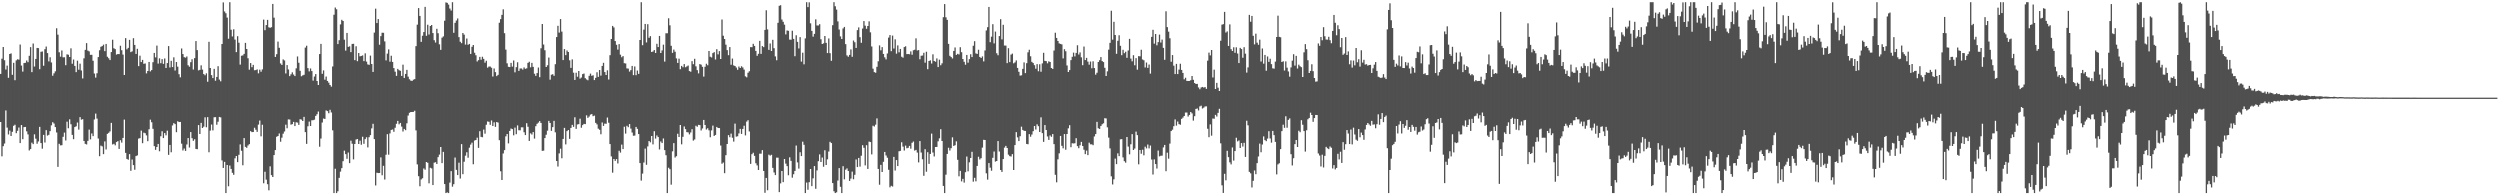 <svg xmlns="http://www.w3.org/2000/svg" width="1920" height="150"><path fill="#4f4f4f" d="M0 56.788h1v36.927H0zM1 45.046h1v75.022H1zM2 36.093h1v76.165H2zM3 46.305h1v63.94H3zM4 53.41h1v31.42H4zM5 50.362h1v47.652H5zM6 59.752h1v43.517H6zM7 41.463h1v58.853H7zM8 41.026h1v63.431H8zM9 57.432h1v43.777H9zM10 48.252h1v48.372H10zM11 61.603h1v34.174H11zM12 46.396h1v55.921H12zM13 45.514h1v54.953H13zM14 45.813h1v52.108H14zM15 34.207h1v75.674H15zM16 50.352h1v45.72H16zM17 54.974h1v51.906H17zM18 48.45h1v49.205H18zM19 48.245h1v49.223H19zM20 46.463h1v54.405H20zM21 47.759h1v55.476H21zM22 42.85h1v72.7H22zM23 36.189h1v78.293H23zM24 55.393h1v54.179H24zM25 33.459h1v77.228H25zM26 51.108h1v52.061H26zM27 45.25h1v61.269H27zM28 36.814h1v73.586H28zM29 36.948h1v71.674H29zM30 53.169h1v44.255H30zM31 39.764h1v70.111H31zM32 39.516h1v74.649H32zM33 50.492h1v53.089H33zM34 37.806h1v71.662H34zM35 35.72h1v64.214H35zM36 40.766h1v63.391H36zM37 47.148h1v56.393H37zM38 43.992h1v56.696H38zM39 47.951h1v48.327H39zM40 58.152h1v35.685H40zM41 56.294h1v38.578H41zM42 54.778h1v42.81H42zM43 21.727h1v79.983H43zM44 26.617h1v101.517H44zM45 40.163h1v70.276H45zM46 43.501h1v68.15H46zM47 38.755h1v72.769H47zM48 44.007h1v61.042H48zM49 43.965h1v57.89H49zM50 50.073h1v57.796H50zM51 41.705h1v51.753H51zM52 42.034h1v56.472H52zM53 43.766h1v47.867H53zM54 37.14h1v58.292H54zM55 48.955h1v54.639H55zM56 45.742h1v61.175H56zM57 50.628h1v46.976H57zM58 55.377h1v41.587H58zM59 46.617h1v47.506H59zM60 53.547h1v45.977H60zM61 48.921h1v41.034H61zM62 54.133h1v37.757H62zM63 60.258h1v31.272H63zM64 44.778h1v63.444H64zM65 38.321h1v72.152H65zM66 33.14h1v77.831H66zM67 38.853h1v69.331H67zM68 39.466h1v60.086H68zM69 42.129h1v64.951H69zM70 42.1h1v60.386H70zM71 46.663h1v57.891H71zM72 56.475h1v35.273H72zM73 59.613h1v27.609H73zM74 56.278h1v34.808H74zM75 43.817h1v62.597H75zM76 38.629h1v81.319H76zM77 35.935h1v75.902H77zM78 35.399h1v77.03H78zM79 34.286h1v84.1H79zM80 39.278h1v69.337H80zM81 33.728h1v81.072H81zM82 43.573h1v59.235H82zM83 44.772h1v57.221H83zM84 46.13h1v54.793H84zM85 40.011h1v54.373H85zM86 30.499h1v80.45H86zM87 37.048h1v73.384H87zM88 37.726h1v73.912H88zM89 41.913h1v67.178H89zM90 41.463h1v66.945H90zM91 41.599h1v72.776H91zM92 35.135h1v72.515H92zM93 38.56h1v70.939H93zM94 41.937h1v63.979H94zM95 57.599h1v34.265H95zM96 29.278h1v88.114H96zM97 37.89h1v84.171H97zM98 36.769h1v85.907H98zM99 30.595h1v87.797H99zM100 40.045h1v91.135H100zM101 39.447h1v83.077H101zM102 29.318h1v97.497H102zM103 34.499h1v95.877H103zM104 41.404h1v78.463H104zM105 37.477h1v81.867H105zM106 50.775h1v55.67H106zM107 42.774h1v63.322H107zM108 47.661h1v52.641H108zM109 45.969h1v63.993H109zM110 49.01h1v52.895H110zM111 48.753h1v53.572H111zM112 56.377h1v47.633H112zM113 54.519h1v53.923H113zM114 47.541h1v51.732H114zM115 54.811h1v37.096H115zM116 53.821h1v40.066H116zM117 47.759h1v51.146H117zM118 40.632h1v71.606H118zM119 44.058h1v71.062H119zM120 35.03h1v77.853H120zM121 48.871h1v61.668H121zM122 44.819h1v71.331H122zM123 48.551h1v56.08H123zM124 45.395h1v55.415H124zM125 49.035h1v57.009H125zM126 44.893h1v57.308H126zM127 52.243h1v51.713H127zM128 48.452h1v51.876H128zM129 35.383h1v83.551H129zM130 51.803h1v59.523H130zM131 46.706h1v70.24H131zM132 51.523h1v44.813H132zM133 44.048h1v50.509H133zM134 54.17h1v41.167H134zM135 47.617h1v53.903H135zM136 51.188h1v41.924H136zM137 57.005h1v36.728H137zM138 59.377h1v34.249H138zM139 37.235h1v73.103H139zM140 41.532h1v74.016H140zM141 43.927h1v70.155H141zM142 44.312h1v71.588H142zM143 43.373h1v67.599H143zM144 50.12h1v55.915H144zM145 51.264h1v62.021H145zM146 47.769h1v53.647H146zM147 45.5h1v60.641H147zM148 53.377h1v54.739H148zM149 44.632h1v62.328H149zM150 31.519h1v82.882H150zM151 38.525h1v76.068H151zM152 54.078h1v41.977H152zM153 53.633h1v49.287H153zM154 50.17h1v44.214H154zM155 53.477h1v44.807H155zM156 56.869h1v40.4H156zM157 57.782h1v32.332H157zM158 56.323h1v41.393H158zM159 62.783h1v27.152H159zM160 32.081h1v84.884H160zM161 52.204h1v48.076H161zM162 57.714h1v37.933H162zM163 59.96h1v40.18H163zM164 52.91h1v37.134H164zM165 61.997h1v27.972H165zM166 59.08h1v36.692H166zM167 50.844h1v42.639H167zM168 61.153h1v28.677H168zM169 62.459h1v27.724H169zM170 33.789h1v89.376H170zM171 1.817h1v127.18H171zM172 8.802h1v115.49H172zM173 10.21h1v138.083H173zM174 13.509h1v113.192H174zM175 29.725h1v113.348H175zM176 1.707h1v125.428H176zM177 22.855h1v106.909H177zM178 28.003h1v104.725H178zM179 22.468h1v111.8H179zM180 30.415h1v91.184H180zM181 40.03h1v79.779H181zM182 27.805h1v96.731H182zM183 32.803h1v86.1H183zM184 49.626h1v61.267H184zM185 42.82h1v72.932H185zM186 42.551h1v84.38H186zM187 41.375h1v64.636H187zM188 32.924h1v79.869H188zM189 37.639h1v75.869H189zM190 44.73h1v67.011H190zM191 53.518h1v57.157H191zM192 48.425h1v52.309H192zM193 51.632h1v49.867H193zM194 49.825h1v51.53H194zM195 53.966h1v44.152H195zM196 53.81h1v45.849H196zM197 53.309h1v47.953H197zM198 56.317h1v39.372H198zM199 53.528h1v39.039H199zM200 55.113h1v49.593H200zM201 53.288h1v42.495H201zM202 15.03h1v125.694H202zM203 23.169h1v108.699H203zM204 19.258h1v118.702H204zM205 15.281h1v126.165H205zM206 21.003h1v125.192H206zM207 21.364h1v106.363H207zM208 20.913h1v113.591H208zM209 3h1v132.951H209zM210 13.594h1v105.481H210zM211 43.745h1v71.482H211zM212 41.639h1v63.447H212zM213 31.966h1v72.485H213zM214 36.721h1v65.792H214zM215 48.72h1v60.142H215zM216 49.867h1v55.88H216zM217 45.611h1v57.043H217zM218 46.434h1v54.543H218zM219 56.434h1v39.309H219zM220 49.968h1v48.522H220zM221 53.356h1v38.327H221zM222 58.475h1v33.35H222zM223 57.088h1v38.68H223zM224 55.544h1v39.768H224zM225 57.258h1v36.335H225zM226 58.43h1v38.366H226zM227 52.504h1v41.403H227zM228 43.38h1v50.787H228zM229 48.164h1v47.712H229zM230 54.374h1v37.194H230zM231 58.553h1v33.322H231zM232 57.906h1v35.006H232zM233 57.464h1v32.293H233zM234 36.58h1v64.893H234zM235 35.122h1v75.382H235zM236 52.304h1v44.649H236zM237 54.844h1v38.533H237zM238 52.587h1v44.181H238zM239 54.579h1v37.83H239zM240 61.911h1v30.381H240zM241 58.799h1v33.117H241zM242 56.876h1v32.145H242zM243 62.19h1v25.581H243zM244 65.263h1v20.374H244zM245 41.5h1v71.211H245zM246 33.678h1v72.717H246zM247 56.66h1v37.445H247zM248 54.07h1v36.96H248zM249 61.18h1v30.138H249zM250 58.778h1v26.032H250zM251 62.181h1v23.177H251zM252 63.496h1v23.502H252zM253 65.282h1v19.02H253zM254 66.568h1v19.797H254zM255 51.035h1v49.079H255zM256 11.311h1v136.982H256zM257 5.797h1v123.796H257zM258 7.133h1v141.16H258zM259 33.859h1v113.019H259zM260 30.881h1v105.739H260zM261 18.73h1v113.068H261zM262 15.188h1v113.92H262zM263 16.112h1v107.708H263zM264 30.484h1v85.204H264zM265 38.856h1v79.516H265zM266 25.3h1v96.652H266zM267 35.985h1v81.174H267zM268 35.592h1v89.704H268zM269 40.04h1v68.004H269zM270 33.765h1v76.608H270zM271 33.631h1v88.787H271zM272 46.178h1v64.397H272zM273 35.544h1v71.614H273zM274 46.989h1v59.762H274zM275 40.72h1v69.849H275zM276 43.252h1v64.78H276zM277 42.981h1v68.172H277zM278 42.568h1v62.452H278zM279 46.936h1v63.517H279zM280 40.938h1v65.911H280zM281 47.298h1v58.098H281zM282 49.48h1v63.739H282zM283 49.829h1v55.552H283zM284 42.68h1v61.102H284zM285 49.148h1v49.442H285zM286 55.234h1v39.87H286zM287 25.022h1v81.808H287zM288 6.647h1v135.778H288zM289 17.693h1v114.976H289zM290 14.655h1v118.238H290zM291 34.373h1v98.502H291zM292 27.773h1v93.084H292zM293 25.154h1v109.46H293zM294 25.214h1v102.109H294zM295 31.778h1v106.124H295zM296 46.373h1v72.483H296zM297 41.161h1v61.902H297zM298 37.949h1v80.844H298zM299 47.363h1v55.08H299zM300 42.782h1v57.025H300zM301 47.583h1v51.853H301zM302 52.298h1v48.921H302zM303 55.066h1v43.034H303zM304 58.274h1v36.801H304zM305 52.907h1v39.944H305zM306 53.891h1v41.573H306zM307 54.381h1v40.049H307zM308 58.317h1v38.897H308zM309 49.649h1v51.388H309zM310 59.876h1v39.131H310zM311 56.762h1v43.239H311zM312 53.669h1v41.034H312zM313 58.893h1v29.862H313zM314 60.856h1v25.761H314zM315 61.891h1v24.139H315zM316 62.175h1v23.825H316zM317 61.178h1v24.714H317zM318 60.781h1v24.254H318zM319 35.451h1v64.694H319zM320 18.926h1v107.315H320zM321 6.183h1v129.131H321zM322 12.229h1v130.817H322zM323 32.13h1v105.711H323zM324 27.424h1v109.48H324zM325 24.639h1v104.719H325zM326 5.261h1v125.094H326zM327 27.491h1v96.938H327zM328 19.007h1v106.026H328zM329 26.519h1v114.263H329zM330 19.961h1v108.853H330zM331 19.176h1v110.157H331zM332 25.386h1v116.731H332zM333 30.849h1v94.08H333zM334 32.639h1v91.945H334zM335 22.116h1v103.842H335zM336 25.557h1v95.146H336zM337 34.06h1v84.672H337zM338 38.303h1v74.604H338zM339 28.944h1v96.355H339zM340 27.972h1v88.684H340zM341 15.933h1v125.445H341zM342 1.848h1v146.445H342zM343 2.184h1v145.559H343zM344 3.54h1v144.753H344zM345 6.564h1v133.654H345zM346 8.087h1v123.356H346zM347 1.707h1v141.679H347zM348 25.2h1v116.283H348zM349 17.545h1v103.427H349zM350 15.756h1v114.685H350zM351 14.185h1v120.255H351zM352 28.509h1v96.417H352zM353 32.06h1v105.04H353zM354 33.18h1v77.515H354zM355 25.323h1v108.455H355zM356 26.629h1v97.568H356zM357 34.256h1v85.305H357zM358 29.575h1v87.353H358zM359 34.422h1v86.704H359zM360 33.728h1v79.695H360zM361 41.438h1v69.6H361zM362 35.922h1v73.637H362zM363 34.574h1v91.592H363zM364 40.486h1v67.457H364zM365 42.449h1v65.046H365zM366 47.189h1v58.541H366zM367 46.198h1v67.34H367zM368 43.696h1v57.076H368zM369 45.9h1v59.228H369zM370 43.564h1v61.873H370zM371 45.189h1v54.298H371zM372 48.143h1v54.496H372zM373 46.667h1v49.129H373zM374 51.948h1v41.326H374zM375 51.115h1v42.411H375zM376 51.085h1v44.746H376zM377 52h1v40.508H377zM378 58.772h1v38.008H378zM379 52.596h1v41.37H379zM380 55.386h1v42.045H380zM381 58.484h1v35.233H381zM382 57.488h1v36.691H382zM383 17.469h1v90.185H383zM384 14.703h1v116.841H384zM385 11.443h1v126.815H385zM386 7.154h1v110.718H386zM387 25.522h1v89.774H387zM388 38.116h1v66.576H388zM389 48.62h1v54.289H389zM390 51.301h1v58.809H390zM391 51.496h1v49.08H391zM392 48.301h1v50.399H392zM393 51.171h1v47.981H393zM394 46.433h1v57.488H394zM395 55.555h1v42.422H395zM396 51.597h1v51.489H396zM397 47.796h1v48.532H397zM398 54.457h1v45.572H398zM399 52.589h1v47.514H399zM400 52.59h1v45.189H400zM401 53.46h1v44.315H401zM402 51.755h1v49.817H402zM403 52.821h1v50.925H403zM404 52.469h1v42.165H404zM405 48.267h1v49.051H405zM406 47.406h1v60.845H406zM407 51.709h1v50.702H407zM408 48.3h1v54.998H408zM409 51.368h1v50.059H409zM410 56.626h1v49.82H410zM411 58.282h1v38.647H411zM412 56.124h1v38.95H412zM413 51.866h1v42.307H413zM414 59.31h1v33.663H414zM415 37.09h1v57.349H415zM416 18.419h1v97.428H416zM417 34.211h1v81.518H417zM418 38.614h1v67.414H418zM419 51.447h1v52.046H419zM420 50.123h1v50.21H420zM421 44.203h1v48.619H421zM422 61.168h1v33.275H422zM423 57.402h1v43.122H423zM424 56.982h1v40.648H424zM425 58.238h1v34.608H425zM426 49.293h1v52.344H426zM427 28.472h1v95.197H427zM428 19.801h1v108.071H428zM429 25.036h1v92.78H429zM430 14.653h1v99.514H430zM431 24.274h1v97.269H431zM432 46.118h1v60.578H432zM433 37.697h1v60.489H433zM434 42.33h1v68.584H434zM435 38.743h1v61.991H435zM436 39.927h1v59.917H436zM437 46.358h1v60.272H437zM438 52.099h1v46.178H438zM439 45.624h1v50.286H439zM440 55.823h1v41.596H440zM441 61.411h1v28.673H441zM442 55.863h1v43.129H442zM443 58.941h1v36.659H443zM444 54.528h1v40.826H444zM445 60.351h1v30.793H445zM446 59.535h1v38.56H446zM447 56.915h1v39.186H447zM448 56.453h1v38.669H448zM449 60.062h1v35.286H449zM450 61.009h1v27.561H450zM451 61.666h1v28.871H451zM452 58.236h1v31.24H452zM453 56.533h1v31.479H453zM454 58.229h1v29.364H454zM455 57.812h1v31.445H455zM456 61.48h1v27.304H456zM457 59.809h1v34.569H457zM458 55.506h1v40.023H458zM459 59.054h1v39.754H459zM460 53.76h1v45.925H460zM461 58.056h1v45.063H461zM462 50.657h1v43.401H462zM463 48.238h1v48.474H463zM464 55.361h1v39.577H464zM465 57.578h1v37.477H465zM466 53.993h1v36.253H466zM467 61.083h1v33.172H467zM468 42.375h1v68.28H468zM469 29.933h1v90.177H469zM470 19.93h1v112.703H470zM471 21.094h1v101.009H471zM472 31.523h1v92.006H472zM473 34.411h1v87.768H473zM474 38.076h1v87.455H474zM475 33.911h1v81.845H475zM476 41.992h1v75.213H476zM477 43.989h1v67.08H477zM478 43.052h1v71.423H478zM479 48.514h1v48.799H479zM480 48.743h1v53.853H480zM481 52.529h1v44.062H481zM482 52.71h1v44.954H482zM483 55.012h1v40.287H483zM484 53.878h1v44.911H484zM485 50.642h1v51.151H485zM486 57.716h1v46.544H486zM487 51.023h1v53.117H487zM488 57.744h1v39.748H488zM489 54.182h1v44.778H489zM490 56.743h1v46.237H490zM491 30.739h1v94.5H491zM492 1.707h1v137.014H492zM493 34.737h1v98.566H493zM494 22.807h1v102.037H494zM495 18.392h1v95.755H495zM496 32.6h1v93.965H496zM497 18.573h1v93.872H497zM498 29.032h1v79.243H498zM499 27.757h1v81.548H499zM500 39.933h1v64.492H500zM501 39.517h1v71.386H501zM502 38.414h1v62.33H502zM503 40.683h1v65.764H503zM504 33.635h1v70.395H504zM505 36.147h1v69.133H505zM506 27.616h1v87.169H506zM507 40.682h1v67.985H507zM508 38.729h1v71.158H508zM509 34.293h1v72.046H509zM510 47.301h1v68.024H510zM511 25.568h1v93.65H511zM512 25.528h1v122.76H512zM513 14.047h1v114.785H513zM514 19.453h1v110.48H514zM515 35.167h1v106.657H515zM516 40.593h1v75.626H516zM517 38.118h1v71.798H517zM518 39.732h1v81.229H518zM519 44.858h1v75.11H519zM520 48.313h1v54.377H520zM521 45.062h1v60.148H521zM522 53.132h1v42.876H522zM523 50.573h1v60.287H523zM524 51.649h1v53.406H524zM525 49.185h1v47.918H525zM526 51.656h1v47.531H526zM527 50.997h1v50.494H527zM528 50.34h1v51.354H528zM529 54.602h1v48.611H529zM530 55.094h1v46.657H530zM531 46.97h1v52.237H531zM532 49.292h1v58.688H532zM533 45.146h1v61.972H533zM534 50.96h1v45.622H534zM535 53.877h1v43.444H535zM536 56.369h1v39.522H536zM537 49.215h1v46.876H537zM538 49.682h1v50.51H538zM539 51.309h1v47.364H539zM540 58.805h1v33.295H540zM541 51.244h1v44.759H541zM542 48.943h1v50.521H542zM543 50.14h1v48.382H543zM544 39.163h1v60.927H544zM545 43.585h1v61.843H545zM546 44.143h1v55.993H546zM547 40.784h1v55.669H547zM548 40.054h1v64.323H548zM549 45.741h1v57.875H549zM550 37.782h1v59.7H550zM551 41.798h1v56.482H551zM552 39.25h1v59.094H552zM553 45.289h1v66.465H553zM554 14.983h1v110.783H554zM555 27.433h1v97.383H555zM556 29.963h1v103.03H556zM557 34.299h1v84.903H557zM558 38.522h1v72.071H558zM559 42.413h1v61.379H559zM560 36.163h1v69.233H560zM561 49.715h1v52.911H561zM562 44.937h1v60.831H562zM563 50.24h1v58.514H563zM564 50.702h1v44.214H564zM565 51.88h1v53.081H565zM566 53.595h1v51.074H566zM567 51.094h1v51.336H567zM568 52.207h1v46.747H568zM569 50.888h1v51.957H569zM570 51.833h1v47.211H570zM571 53.46h1v43.079H571zM572 58.605h1v45.375H572zM573 59.408h1v33.99H573zM574 55.845h1v36.47H574zM575 54.725h1v46.26H575zM576 36.207h1v89.634H576zM577 36.231h1v82.206H577zM578 33.643h1v83.664H578zM579 35.293h1v84.418H579zM580 39.133h1v86.237H580zM581 42.864h1v84.157H581zM582 41.323h1v89.243H582zM583 31.388h1v86.605H583zM584 41.393h1v76.629H584zM585 35.365h1v79.95H585zM586 36.184h1v95.118H586zM587 22.991h1v125.055H587zM588 7.868h1v128.79H588zM589 22.557h1v123.549H589zM590 38.301h1v80.476H590zM591 33.381h1v86.138H591zM592 39.178h1v79.703H592zM593 30.586h1v98.358H593zM594 37.024h1v95.441H594zM595 43.31h1v91.166H595zM596 46.29h1v74.818H596zM597 17.512h1v103.578H597zM598 4.476h1v143.073H598zM599 4.011h1v136.833H599zM600 15.028h1v116.308H600zM601 16.726h1v123.145H601zM602 18.963h1v103.149H602zM603 26.431h1v99.221H603zM604 23.402h1v104.192H604zM605 23.653h1v110.949H605zM606 30.416h1v90.414H606zM607 30.497h1v93.027H607zM608 23.595h1v112.841H608zM609 29.863h1v103.969H609zM610 43.143h1v88.144H610zM611 27.099h1v84.681H611zM612 32.178h1v92.521H612zM613 37.217h1v92.286H613zM614 28.517h1v88.445H614zM615 47.29h1v72.558H615zM616 40.474h1v68.332H616zM617 49.414h1v61.814H617zM618 29.508h1v118.785H618zM619 1.707h1v138.488H619zM620 5.472h1v140.232H620zM621 1.784h1v138.145H621zM622 17.919h1v111.884H622zM623 23.717h1v119.225H623zM624 28.186h1v108.791H624zM625 26.033h1v101.517H625zM626 14.867h1v130.119H626zM627 19.563h1v111.285H627zM628 19.574h1v104.229H628zM629 18.602h1v99.954H629zM630 30.133h1v94.282H630zM631 33.799h1v87.186H631zM632 33.298h1v94.751H632zM633 27.669h1v87.755H633zM634 32.904h1v93.82H634zM635 40.741h1v81.63H635zM636 29.563h1v86.816H636zM637 40.869h1v68.055H637zM638 46.677h1v63.189H638zM639 19.345h1v121.231H639zM640 1.707h1v145.187H640zM641 4.809h1v143.484H641zM642 7.352h1v140.363H642zM643 16.449h1v122.207H643zM644 22.69h1v106.411H644zM645 27.974h1v115.488H645zM646 29.932h1v118.361H646zM647 21.866h1v105.767H647zM648 20.696h1v117.037H648zM649 33.876h1v96.431H649zM650 42.532h1v86.794H650zM651 43.595h1v87.715H651zM652 42.161h1v96.816H652zM653 37.933h1v99.248H653zM654 43.606h1v88.175H654zM655 31.124h1v106.534H655zM656 32.471h1v101.773H656zM657 36.817h1v85.67H657zM658 23.12h1v105.192H658zM659 21.034h1v100.237H659zM660 28.57h1v99.399H660zM661 32.856h1v86.746H661zM662 21.924h1v89.573H662zM663 16.195h1v97.322H663zM664 19.722h1v107.318H664zM665 22.124h1v89.409H665zM666 19.971h1v109.77H666zM667 16.36h1v92.405H667zM668 24.832h1v84.298H668zM669 35.677h1v82.899H669zM670 52.751h1v43.834H670zM671 55.398h1v41.754H671zM672 55.856h1v39.879H672zM673 51.283h1v39.672H673zM674 47.027h1v82.722H674zM675 34.879h1v107.003H675zM676 38.647h1v87.965H676zM677 36.217h1v95.874H677zM678 41.425h1v82.814H678zM679 44.034h1v72.654H679zM680 45.605h1v73.783H680zM681 41.066h1v80.056H681zM682 28.873h1v101.517H682zM683 26.949h1v116.923H683zM684 39.299h1v103.39H684zM685 27.359h1v115.886H685zM686 37.251h1v83.233H686zM687 30.182h1v100.803H687zM688 41.225h1v81.686H688zM689 34.859h1v92.663H689zM690 40.171h1v75.987H690zM691 37.559h1v78.32H691zM692 43.572h1v65.706H692zM693 44.279h1v68.332H693zM694 36.13h1v79.488H694zM695 35.552h1v76.283H695zM696 41.559h1v72.324H696zM697 41.484h1v72.04H697zM698 41.682h1v70.364H698zM699 39.496h1v74.693H699zM700 42.042h1v67.623H700zM701 38.622h1v70.071H701zM702 38.216h1v77.428H702zM703 29.433h1v85.66H703zM704 38.76h1v78.431H704zM705 38.432h1v86.287H705zM706 45.525h1v62.816H706zM707 42.808h1v74.325H707zM708 42.664h1v79.628H708zM709 40.548h1v94.445H709zM710 48.108h1v66.479H710zM711 39.742h1v92.146H711zM712 53.159h1v63.719H712zM713 46.841h1v79.014H713zM714 46.353h1v71.859H714zM715 48.78h1v53.823H715zM716 41.744h1v75.388H716zM717 46.845h1v73.339H717zM718 47.431h1v65.458H718zM719 44.832h1v68.003H719zM720 51.493h1v57.038H720zM721 45.833h1v60.401H721zM722 50.149h1v49.058H722zM723 48.634h1v59.657H723zM724 13.191h1v129.606H724zM725 3.124h1v145.168H725zM726 13.295h1v120.868H726zM727 15.259h1v102.986H727zM728 33.693h1v79.759H728zM729 42.869h1v72.729H729zM730 43.836h1v69.995H730zM731 44.887h1v60.587H731zM732 39.141h1v72.957H732zM733 36.475h1v75.037H733zM734 42.133h1v66.405H734zM735 41.316h1v81.429H735zM736 41.833h1v93.593H736zM737 36.243h1v94.972H737zM738 40.093h1v99.209H738zM739 45.323h1v92.07H739zM740 47.468h1v92.761H740zM741 49.733h1v82.534H741zM742 42.208h1v78.036H742zM743 48.14h1v83.463H743zM744 45.424h1v79.255H744zM745 41.664h1v79.705H745zM746 43.835h1v72.74H746zM747 35.104h1v104.408H747zM748 31.638h1v104.909H748zM749 41.019h1v98.268H749zM750 41.411h1v86.046H750zM751 38.205h1v82.177H751zM752 43.729h1v78.751H752zM753 44.534h1v76.98H753zM754 43.326h1v70.051H754zM755 47.159h1v60.22H755zM756 38.758h1v68.757H756zM757 23.421h1v109.686H757zM758 20.906h1v117.016H758zM759 5.309h1v119.942H759zM760 32.408h1v96.344H760zM761 28.178h1v102.955H761zM762 18.586h1v102.6H762zM763 33.351h1v83.053H763zM764 24.254h1v99.835H764zM765 40.921h1v82.735H765zM766 42.454h1v65.904H766zM767 27.699h1v88.666H767zM768 14.739h1v115.812H768zM769 30.263h1v101.757H769zM770 19.072h1v103.081H770zM771 34.977h1v78.394H771zM772 35.038h1v76.966H772zM773 48.5h1v65.168H773zM774 37.021h1v81.789H774zM775 47.736h1v72.161H775zM776 41.958h1v78.239H776zM777 41.143h1v77.242H777zM778 48.631h1v81.917H778zM779 47.94h1v63.491H779zM780 46.385h1v55.073H780zM781 52.164h1v53.322H781zM782 55.137h1v53.215H782zM783 58.05h1v46.562H783zM784 57.865h1v39.431H784zM785 52.875h1v46.921H785zM786 47.924h1v52.533H786zM787 56.181h1v44.38H787zM788 48.555h1v62.001H788zM789 40.197h1v70.603H789zM790 38.217h1v64.79H790zM791 43.22h1v61.802H791zM792 47.531h1v55.815H792zM793 48.448h1v52.331H793zM794 50.056h1v46.699H794zM795 52.792h1v46.705H795zM796 49.274h1v46.193H796zM797 54.717h1v42.186H797zM798 49.344h1v52.027H798zM799 55.105h1v34.992H799zM800 48.676h1v53.58H800zM801 40.537h1v68.421H801zM802 46.756h1v49.276H802zM803 46.959h1v52.863H803zM804 48.649h1v56.163H804zM805 47.117h1v60.326H805zM806 47.592h1v56.427H806zM807 52.22h1v52.821H807zM808 52.932h1v50.045H808zM809 38.799h1v71.91H809zM810 25.115h1v109.129H810zM811 29.113h1v110.917H811zM812 31.512h1v90.849H812zM813 33.324h1v84.437H813zM814 33.743h1v70.631H814zM815 34.097h1v77.883H815zM816 44.872h1v69.039H816zM817 37.794h1v65.161H817zM818 39.365h1v75.651H818zM819 50.273h1v52.661H819zM820 55.272h1v43.284H820zM821 53.786h1v42.385H821zM822 46.171h1v66.861H822zM823 43.638h1v66.376H823zM824 40.411h1v69.752H824zM825 43.327h1v66.719H825zM826 40.655h1v65.497H826zM827 34.752h1v77.471H827zM828 41.884h1v71.957H828zM829 40.236h1v71.348H829zM830 44.025h1v64.906H830zM831 50.05h1v62.1H831zM832 35.728h1v79.268H832zM833 46.134h1v72.248H833zM834 44.451h1v71.23H834zM835 47.325h1v71.793H835zM836 49.688h1v59.888H836zM837 47.283h1v63.557H837zM838 52.431h1v58.424H838zM839 47.102h1v64.389H839zM840 52.27h1v52.547H840zM841 57.337h1v45.619H841zM842 55.878h1v37.723H842zM843 47.597h1v50.917H843zM844 46.224h1v52.82H844zM845 43.84h1v52.927H845zM846 46.912h1v48.517H846zM847 47.659h1v47.032H847zM848 52.069h1v38.705H848zM849 58.363h1v32.599H849zM850 54.801h1v43H850zM851 38.135h1v67.539H851zM852 32.898h1v81.09H852zM853 8.261h1v127.153H853zM854 30.485h1v111.194H854zM855 16.72h1v121.005H855zM856 26.871h1v94.913H856zM857 41.308h1v84.759H857zM858 31.341h1v86.42H858zM859 27.071h1v92.837H859zM860 35.18h1v71.809H860zM861 42.397h1v64.474H861zM862 38.236h1v82.638H862zM863 40.849h1v82.954H863zM864 39.748h1v85.205H864zM865 44.368h1v60.83H865zM866 38.75h1v73.817H866zM867 29.837h1v88.666H867zM868 45.014h1v65.781H868zM869 47.114h1v55.885H869zM870 42.371h1v72.823H870zM871 50.11h1v63.967H871zM872 44.67h1v56.38H872zM873 53.514h1v50.269H873zM874 43.116h1v83.106H874zM875 43.28h1v71.927H875zM876 38.184h1v79.872H876zM877 45.673h1v69.342H877zM878 46.291h1v72.996H878zM879 51.834h1v60.812H879zM880 48.014h1v65.965H880zM881 52.121h1v58.865H881zM882 49.542h1v64.444H882zM883 56.543h1v55.24H883zM884 28.333h1v94.201H884zM885 22.88h1v111.178H885zM886 33.528h1v88.871H886zM887 26.09h1v99.907H887zM888 34.813h1v94.647H888zM889 32.336h1v83.251H889zM890 26.575h1v93.563H890zM891 32.683h1v86.923H891zM892 30.393h1v89.162H892zM893 36.745h1v76.467H893zM894 45.929h1v65.358H894zM895 8.675h1v122.816H895zM896 20.837h1v96.434H896zM897 24.322h1v97.528H897zM898 29.398h1v80.907H898zM899 47.432h1v53.235H899zM900 42.275h1v57.306H900zM901 50.45h1v46.472H901zM902 56.899h1v34.805H902zM903 49.067h1v47.369H903zM904 56.908h1v36.419H904zM905 53.441h1v41.887H905zM906 48.923h1v46.866H906zM907 53.697h1v37.593H907zM908 56.027h1v34.296H908zM909 60.904h1v28.164H909zM910 59.675h1v26.74H910zM911 62.118h1v24.304H911zM912 62.222h1v27.257H912zM913 62.136h1v26.127H913zM914 61.579h1v24.443H914zM915 58.393h1v28.704H915zM916 61.292h1v31.312H916zM917 63.728h1v25.533H917zM918 64.493h1v19.147H918zM919 64.389h1v18.896H919zM920 67.19h1v17.658H920zM921 68.559h1v13.147H921zM922 67.155h1v14.022H922zM923 66.744h1v16.596H923zM924 67.267h1v15.419H924zM925 66.885h1v14.879H925zM926 68.233h1v13.439H926zM927 46.595h1v52.289H927zM928 40.418h1v64.972H928zM929 42.551h1v53.009H929zM930 38.381h1v65.804H930zM931 59.488h1v31.531H931zM932 53.484h1v37.693H932zM933 68.374h1v19.833H933zM934 63.635h1v25.849H934zM935 67.346h1v19.359H935zM936 69.891h1v13.667H936zM937 31.304h1v78.769H937zM938 18.947h1v123.37H938zM939 18.533h1v129.661H939zM940 9.091h1v124.388H940zM941 24.985h1v113.515H941zM942 24.119h1v91.673H942zM943 35.298h1v85.375H943zM944 18.717h1v105.96H944zM945 37.807h1v88.43H945zM946 39.164h1v74.081H946zM947 36.283h1v87.049H947zM948 40.563h1v75.434H948zM949 36.363h1v69.398H949zM950 41.134h1v67.483H950zM951 48.429h1v59.428H951zM952 36.767h1v76.877H952zM953 37.679h1v72.175H953zM954 44.347h1v68.186H954zM955 36.229h1v73.441H955zM956 41.224h1v79.293H956zM957 55.781h1v36.961H957zM958 51.747h1v44.501H958zM959 11.411h1v120.572H959zM960 16.667h1v116.467H960zM961 12.255h1v131.704H961zM962 27.505h1v111.349H962zM963 34.109h1v96.824H963zM964 25.853h1v107.929H964zM965 32.762h1v92.521H965zM966 34.409h1v85.76H966zM967 30.479h1v79.831H967zM968 47.25h1v69.705H968zM969 37.238h1v73.764H969zM970 48.921h1v55.846H970zM971 42.171h1v65.43H971zM972 54.339h1v54.102H972zM973 43.354h1v63.105H973zM974 47.528h1v53.243H974zM975 45.086h1v61.279H975zM976 49.23h1v60.335H976zM977 52.462h1v48.112H977zM978 52.732h1v51.05H978zM979 47.315h1v61.623H979zM980 28.421h1v105.539H980zM981 12.056h1v114.202H981zM982 28.321h1v97.063H982zM983 28.604h1v85.954H983zM984 47.592h1v53.099H984zM985 47.052h1v48.703H985zM986 54.173h1v43.978H986zM987 47.165h1v42.103H987zM988 51.956h1v46.157H988zM989 54.863h1v37.191H989zM990 58.895h1v32.051H990zM991 51.744h1v66.683H991zM992 46.617h1v80.46H992zM993 41.626h1v79.897H993zM994 50.404h1v60.296H994zM995 42.901h1v64.621H995zM996 52.642h1v60.266H996zM997 49.648h1v50.766H997zM998 50.897h1v50.645H998zM999 51.628h1v40.697H999zM1000 59.122h1v36.68H1000zM1001 40.195h1v60.456H1001zM1002 33.907h1v82.538H1002zM1003 37.782h1v62.274H1003zM1004 46.259h1v45.327H1004zM1005 56.087h1v34.462H1005zM1006 54.495h1v32.024H1006zM1007 49.331h1v38.973H1007zM1008 54.677h1v38.857H1008zM1009 59.89h1v30.793H1009zM1010 62.701h1v25.559H1010zM1011 62.491h1v25.837H1011zM1012 33.385h1v84.494H1012zM1013 35.192h1v84.242H1013zM1014 28.424h1v99.427H1014zM1015 30.919h1v87.868H1015zM1016 20.878h1v107.732H1016zM1017 27.856h1v91.825H1017zM1018 30.349h1v82.47H1018zM1019 30.462h1v83.408H1019zM1020 28.288h1v86.231H1020zM1021 30.855h1v81.642H1021zM1022 33.235h1v80.239H1022zM1023 23.762h1v105.621H1023zM1024 11.463h1v115.384H1024zM1025 17.503h1v112.595H1025zM1026 27.097h1v101.863H1026zM1027 19.416h1v98.716H1027zM1028 22.37h1v100.066H1028zM1029 36.304h1v80.211H1029zM1030 29.201h1v95.95H1030zM1031 42.103h1v67.037H1031zM1032 41.119h1v73.869H1032zM1033 28.495h1v82.272H1033zM1034 42.265h1v57.622H1034zM1035 39.473h1v63.07H1035zM1036 49.338h1v61.329H1036zM1037 46.387h1v53.118H1037zM1038 51.896h1v59.021H1038zM1039 46.466h1v51.56H1039zM1040 50.184h1v53.09H1040zM1041 36.858h1v70.391H1041zM1042 47.812h1v60.314H1042zM1043 45.447h1v53.682H1043zM1044 51.155h1v54.29H1044zM1045 38.596h1v63.229H1045zM1046 48.075h1v55.652H1046zM1047 45.944h1v61.41H1047zM1048 49.584h1v49.856H1048zM1049 49.321h1v46.635H1049zM1050 50.417h1v44.029H1050zM1051 49.935h1v45.673H1051zM1052 49.817h1v46.736H1052zM1053 56.088h1v36.718H1053zM1054 52.482h1v43.267H1054zM1055 49.658h1v45.896H1055zM1056 47.67h1v50.83H1056zM1057 54.424h1v40.964H1057zM1058 58.947h1v28.885H1058zM1059 59.399h1v36.388H1059zM1060 59.957h1v31.394H1060zM1061 59.526h1v27.321H1061zM1062 56.926h1v36.873H1062zM1063 59.53h1v30.293H1063zM1064 60.71h1v28.04H1064zM1065 22.555h1v91.247H1065zM1066 7.635h1v140.658H1066zM1067 2.57h1v128.014H1067zM1068 15.567h1v106.29H1068zM1069 21.522h1v89.971H1069zM1070 46.003h1v64.558H1070zM1071 51.332h1v57.563H1071zM1072 48.885h1v47.865H1072zM1073 50.286h1v52.22H1073zM1074 42.613h1v53.04H1074zM1075 51.004h1v42.064H1075zM1076 43.333h1v59.189H1076zM1077 52.218h1v43.022H1077zM1078 52.252h1v45.962H1078zM1079 47.708h1v48.859H1079zM1080 50.252h1v42.026H1080zM1081 48.142h1v51.479H1081zM1082 52.562h1v44.979H1082zM1083 56.488h1v44.851H1083zM1084 51.173h1v44.707H1084zM1085 52.208h1v45.188H1085zM1086 55.798h1v44.55H1086zM1087 44.581h1v52.918H1087zM1088 39.761h1v63.618H1088zM1089 40.142h1v61.416H1089zM1090 35.677h1v65.425H1090zM1091 48.628h1v48.497H1091zM1092 41.709h1v58.53H1092zM1093 56.859h1v42.546H1093zM1094 56.278h1v39.136H1094zM1095 57.656h1v33.891H1095zM1096 57.646h1v33.167H1096zM1097 49.513h1v45.348H1097zM1098 34.751h1v81.732H1098zM1099 34.56h1v76.645H1099zM1100 41.273h1v55.722H1100zM1101 43.432h1v62.389H1101zM1102 56.134h1v38.308H1102zM1103 38.728h1v55.283H1103zM1104 58.026h1v33.39H1104zM1105 55.408h1v43.978H1105zM1106 53.695h1v36.897H1106zM1107 52.988h1v41.376H1107zM1108 45.533h1v73.24H1108zM1109 24.18h1v116.456H1109zM1110 26.25h1v97.96H1110zM1111 20.209h1v106.438H1111zM1112 34.292h1v87.535H1112zM1113 41.545h1v74.615H1113zM1114 42.831h1v77.281H1114zM1115 35.952h1v67.179H1115zM1116 48.971h1v68.078H1116zM1117 47.691h1v61.601H1117zM1118 40.383h1v69.555H1118zM1119 53.313h1v56.168H1119zM1120 47.308h1v53.681H1120zM1121 40.23h1v63.023H1121zM1122 43.257h1v59.889H1122zM1123 55.421h1v40.906H1123zM1124 49.584h1v47.46H1124zM1125 53.708h1v38.756H1125zM1126 50.69h1v46.837H1126zM1127 51.672h1v44.351H1127zM1128 56.413h1v35.251H1128zM1129 57.8h1v42.774H1129zM1130 56.858h1v34.4H1130zM1131 57.878h1v36.585H1131zM1132 62.497h1v26.802H1132zM1133 61.477h1v27.374H1133zM1134 62.315h1v24.825H1134zM1135 62.157h1v28.87H1135zM1136 62.156h1v26.3H1136zM1137 58.953h1v34.978H1137zM1138 64.202h1v22.197H1138zM1139 64.886h1v24.233H1139zM1140 61.114h1v35.493H1140zM1141 56.049h1v39.85H1141zM1142 49.429h1v54.672H1142zM1143 41.83h1v63.389H1143zM1144 50.493h1v50.615H1144zM1145 59.102h1v41.475H1145zM1146 53.287h1v54.376H1146zM1147 56.843h1v40.472H1147zM1148 56.047h1v44.575H1148zM1149 56.451h1v39.759H1149zM1150 30.965h1v76.724H1150zM1151 32.682h1v108.519H1151zM1152 9.12h1v105.48H1152zM1153 35.204h1v84.598H1153zM1154 36.973h1v72.347H1154zM1155 44.877h1v56.807H1155zM1156 49.354h1v53.512H1156zM1157 46.491h1v50.192H1157zM1158 51.559h1v42.372H1158zM1159 47.053h1v55.92H1159zM1160 52.76h1v38.629H1160zM1161 49.365h1v41.036H1161zM1162 56.163h1v39.066H1162zM1163 51.844h1v39.369H1163zM1164 50.307h1v49.345H1164zM1165 54.257h1v37.113H1165zM1166 56.353h1v43.674H1166zM1167 56.072h1v40.234H1167zM1168 57.157h1v36.203H1168zM1169 60.021h1v36.312H1169zM1170 59.158h1v33.255H1170zM1171 59.326h1v32.793H1171zM1172 37.242h1v66.848H1172zM1173 17.928h1v108.105H1173zM1174 28.329h1v88.527H1174zM1175 34.463h1v83.817H1175zM1176 40.174h1v77.45H1176zM1177 37.766h1v74.807H1177zM1178 38.996h1v85.849H1178zM1179 40.908h1v68.093H1179zM1180 49.355h1v56.113H1180zM1181 48.391h1v60.293H1181zM1182 54.303h1v45.118H1182zM1183 43.703h1v55.095H1183zM1184 49.361h1v56.481H1184zM1185 45.724h1v60.011H1185zM1186 41.752h1v64.013H1186zM1187 42.379h1v74.751H1187zM1188 45.786h1v54.781H1188zM1189 48.32h1v53.856H1189zM1190 50.346h1v48.384H1190zM1191 49.841h1v53.948H1191zM1192 50.197h1v52.181H1192zM1193 38.326h1v86.307H1193zM1194 27.95h1v111.616H1194zM1195 17.253h1v100.663H1195zM1196 27.158h1v108.086H1196zM1197 42.287h1v69.311H1197zM1198 38.126h1v68.092H1198zM1199 50.644h1v54.112H1199zM1200 47.65h1v53.193H1200zM1201 53.184h1v43.694H1201zM1202 56.714h1v38.291H1202zM1203 54.257h1v42.198H1203zM1204 58.367h1v39.586H1204zM1205 58.867h1v37.024H1205zM1206 49.638h1v44.933H1206zM1207 55.071h1v41.145H1207zM1208 55.934h1v36.515H1208zM1209 55.933h1v36.377H1209zM1210 51.694h1v38.175H1210zM1211 54.084h1v37.58H1211zM1212 63.321h1v28.334H1212zM1213 56.08h1v38.887H1213zM1214 51.014h1v42.362H1214zM1215 52.332h1v44.608H1215zM1216 48.582h1v44.814H1216zM1217 50.556h1v48.335H1217zM1218 55.79h1v40.682H1218zM1219 50.827h1v41.391H1219zM1220 58.753h1v33.076H1220zM1221 47.747h1v50.43H1221zM1222 52.467h1v47.71H1222zM1223 48.738h1v49.324H1223zM1224 45.007h1v49.906H1224zM1225 47.995h1v54.701H1225zM1226 50.243h1v46.334H1226zM1227 50.989h1v54.749H1227zM1228 51.689h1v50.52H1228zM1229 54.569h1v42.861H1229zM1230 47.605h1v49.429H1230zM1231 54.344h1v46.557H1231zM1232 44.972h1v59.506H1232zM1233 48.686h1v48.769H1233zM1234 44.946h1v55.314H1234zM1235 51.111h1v60.722H1235zM1236 13.053h1v109.151H1236zM1237 21.007h1v121.833H1237zM1238 5.978h1v142.315H1238zM1239 23.254h1v125.039H1239zM1240 28.048h1v110.239H1240zM1241 37.453h1v102.693H1241zM1242 39.661h1v85.517H1242zM1243 34.51h1v84.925H1243zM1244 31.993h1v90.412H1244zM1245 24.785h1v96.969H1245zM1246 26.606h1v94.908H1246zM1247 27.905h1v91.368H1247zM1248 20.559h1v99.944H1248zM1249 21.849h1v97.631H1249zM1250 20.399h1v96.183H1250zM1251 15.835h1v107.33H1251zM1252 25.88h1v96.069H1252zM1253 35.973h1v74.288H1253zM1254 23.113h1v101.882H1254zM1255 16.762h1v98.435H1255zM1256 29.327h1v92.414H1256zM1257 28h1v89.7H1257zM1258 23.052h1v90.922H1258zM1259 28.418h1v89.304H1259zM1260 20.892h1v88.552H1260zM1261 34.333h1v71.004H1261zM1262 26.931h1v89.297H1262zM1263 26.048h1v80.515H1263zM1264 20.289h1v94.173H1264zM1265 17.176h1v96.181H1265zM1266 12.055h1v96.867H1266zM1267 1.707h1v111.884H1267zM1268 1.707h1v141.207H1268zM1269 1.707h1v140.456H1269zM1270 13.997h1v119.715H1270zM1271 9.712h1v113.017H1271zM1272 20.503h1v104.349H1272zM1273 10.558h1v99.345H1273zM1274 9.414h1v105.481H1274zM1275 13.923h1v110.512H1275zM1276 14.418h1v97.224H1276zM1277 11.22h1v112.889H1277zM1278 12.828h1v113.999H1278zM1279 7.154h1v140.62H1279zM1280 6.459h1v128.677H1280zM1281 11.833h1v102.283H1281zM1282 9.943h1v117.388H1282zM1283 1.707h1v123.17H1283zM1284 3.468h1v118.221H1284zM1285 2.28h1v117.07H1285zM1286 16.53h1v102.984H1286zM1287 20.636h1v98.585H1287zM1288 12.355h1v114.375H1288zM1289 27.135h1v100.113H1289zM1290 12.559h1v100.797H1290zM1291 8.981h1v106.62H1291zM1292 1.823h1v124.442H1292zM1293 16.881h1v96.198H1293zM1294 1.707h1v125.198H1294zM1295 20.698h1v100.063H1295zM1296 16.409h1v109.302H1296zM1297 4.829h1v124.539H1297zM1298 1.707h1v130.547H1298zM1299 24.38h1v103.55H1299zM1300 1.707h1v146.586H1300zM1301 1.707h1v140.411H1301zM1302 6.03h1v142.263H1302zM1303 17.349h1v121.461H1303zM1304 12.034h1v123.759H1304zM1305 13.81h1v121.178H1305zM1306 17.97h1v113.137H1306zM1307 11.829h1v125.312H1307zM1308 10.435h1v134.159H1308zM1309 13.49h1v118.143H1309zM1310 21.406h1v98.498H1310zM1311 4.608h1v122.612H1311zM1312 20.518h1v101.719H1312zM1313 31.425h1v84.277H1313zM1314 1.707h1v114.977H1314zM1315 22.056h1v101.925H1315zM1316 13.443h1v115.029H1316zM1317 23.88h1v102.562H1317zM1318 19.823h1v100.996H1318zM1319 7.087h1v111.123H1319zM1320 3.927h1v127.326H1320zM1321 3.723h1v134.717H1321zM1322 1.948h1v146.345H1322zM1323 11.803h1v134.149H1323zM1324 7.265h1v122.834H1324zM1325 21.802h1v109.398H1325zM1326 24.338h1v96.495H1326zM1327 25.5h1v93.641H1327zM1328 21.884h1v105.514H1328zM1329 16.865h1v116.84H1329zM1330 8.724h1v126.986H1330zM1331 18.585h1v106.82H1331zM1332 1.707h1v123.478H1332zM1333 9.491h1v117.662H1333zM1334 7.956h1v114.141H1334zM1335 20.482h1v99.082H1335zM1336 30.178h1v84.544H1336zM1337 44.779h1v65.634H1337zM1338 39.471h1v65.406H1338zM1339 42.506h1v57.353H1339zM1340 40.49h1v63.271H1340zM1341 38.421h1v87.523H1341zM1342 15.539h1v116.095H1342zM1343 12.687h1v117.227H1343zM1344 11.216h1v117.56H1344zM1345 15.178h1v109.582H1345zM1346 7.295h1v130.25H1346zM1347 15.351h1v117.528H1347zM1348 21.549h1v111.12H1348zM1349 23.673h1v108.491H1349zM1350 25.616h1v97.707H1350zM1351 36.523h1v79.971H1351zM1352 37.143h1v78.289H1352zM1353 31.731h1v86.579H1353zM1354 5.119h1v114.697H1354zM1355 26.767h1v96.486H1355zM1356 17.109h1v97.886H1356zM1357 33.934h1v80.882H1357zM1358 28.019h1v89.566H1358zM1359 26.965h1v89.321H1359zM1360 29.31h1v88.354H1360zM1361 26.254h1v85.267H1361zM1362 32.02h1v71.839H1362zM1363 48.505h1v53.349H1363zM1364 1.707h1v125.647H1364zM1365 18.476h1v122.317H1365zM1366 18.72h1v105.82H1366zM1367 34.795h1v103.409H1367zM1368 29.502h1v100.446H1368zM1369 11.718h1v127.91H1369zM1370 25.26h1v102.462H1370zM1371 20.222h1v106.203H1371zM1372 31.306h1v92.887H1372zM1373 12.237h1v109.286H1373zM1374 22.809h1v104.679H1374zM1375 23.004h1v109.765H1375zM1376 28.629h1v91.231H1376zM1377 17.442h1v104.437H1377zM1378 28.314h1v96.811H1378zM1379 22.02h1v105.155H1379zM1380 24.959h1v89.263H1380zM1381 38.324h1v72.963H1381zM1382 37.972h1v74.782H1382zM1383 34.328h1v79.485H1383zM1384 36.494h1v75.411H1384zM1385 27.795h1v86.739H1385zM1386 31.988h1v89.712H1386zM1387 35.001h1v88.581H1387zM1388 29.142h1v93.045H1388zM1389 33.814h1v76.666H1389zM1390 27.559h1v88.23H1390zM1391 33.424h1v89.682H1391zM1392 28.771h1v95.88H1392zM1393 29.298h1v95.502H1393zM1394 30.688h1v108.761H1394zM1395 31.623h1v94.966H1395zM1396 18.888h1v121.149H1396zM1397 29.402h1v88.283H1397zM1398 32.034h1v96.054H1398zM1399 36.572h1v80.895H1399zM1400 42.023h1v84.869H1400zM1401 36.889h1v88.866H1401zM1402 36.952h1v92.144H1402zM1403 35.619h1v90.132H1403zM1404 41.46h1v78.06H1404zM1405 40.768h1v79.172H1405zM1406 17.852h1v120.549H1406zM1407 1.744h1v134.46H1407zM1408 9.687h1v132.012H1408zM1409 22.935h1v101.466H1409zM1410 24.301h1v99.662H1410zM1411 13.628h1v111.596H1411zM1412 30.959h1v83.715H1412zM1413 26.212h1v93.906H1413zM1414 22.831h1v101.884H1414zM1415 27.434h1v91.554H1415zM1416 19.777h1v98.765H1416zM1417 33.899h1v74.797H1417zM1418 33.406h1v78.243H1418zM1419 42.996h1v63.248H1419zM1420 46.468h1v61.25H1420zM1421 44.768h1v63.283H1421zM1422 44.69h1v59.499H1422zM1423 50.641h1v55.091H1423zM1424 45.308h1v65.022H1424zM1425 54.486h1v54.502H1425zM1426 46.914h1v55.198H1426zM1427 53.965h1v57.24H1427zM1428 42.661h1v75.274H1428zM1429 38.822h1v79.306H1429zM1430 31.185h1v83.369H1430zM1431 32.228h1v80.047H1431zM1432 35.84h1v78.048H1432zM1433 35.351h1v80.36H1433zM1434 36.836h1v80.78H1434zM1435 38.71h1v70.096H1435zM1436 40.395h1v72.966H1436zM1437 40.392h1v70.494H1437zM1438 27.763h1v101.852H1438zM1439 13.94h1v122.319H1439zM1440 14.007h1v115.809H1440zM1441 1.707h1v113.968H1441zM1442 34.561h1v78.001H1442zM1443 43.34h1v85.54H1443zM1444 41.754h1v73.717H1444zM1445 34.007h1v79.474H1445zM1446 36.072h1v88.859H1446zM1447 39.033h1v66.166H1447zM1448 35.488h1v68.928H1448zM1449 12.626h1v103.705H1449zM1450 10.292h1v106.826H1450zM1451 9.64h1v110.013H1451zM1452 40.49h1v74.499H1452zM1453 42.825h1v66.919H1453zM1454 28.533h1v81.67H1454zM1455 39.965h1v79.766H1455zM1456 37.577h1v76.476H1456zM1457 44.051h1v60.199H1457zM1458 45.481h1v62.783H1458zM1459 45.118h1v72.97H1459zM1460 34.984h1v76.469H1460zM1461 40.083h1v73.177H1461zM1462 41.64h1v65.869H1462zM1463 42.852h1v62.909H1463zM1464 47.059h1v54.647H1464zM1465 39.666h1v61.91H1465zM1466 49.871h1v53.002H1466zM1467 55.975h1v44.222H1467zM1468 49.151h1v52.877H1468zM1469 55.427h1v48.489H1469zM1470 54.498h1v52.667H1470zM1471 54.353h1v49.699H1471zM1472 60.047h1v34.578H1472zM1473 56.669h1v41.928H1473zM1474 50.855h1v46.809H1474zM1475 57.86h1v33.155H1475zM1476 59.304h1v34.089H1476zM1477 62.527h1v27.667H1477zM1478 57.517h1v34.487H1478zM1479 55.441h1v38.174H1479zM1480 55.893h1v40.534H1480zM1481 55.948h1v37.003H1481zM1482 53.674h1v39.584H1482zM1483 55.169h1v32.855H1483zM1484 58.532h1v35.402H1484zM1485 59.212h1v31.917H1485zM1486 53.33h1v41.442H1486zM1487 58.343h1v34.174H1487zM1488 64.317h1v25.551H1488zM1489 57.61h1v32.832H1489zM1490 64.311h1v23.036H1490zM1491 40.263h1v67.971H1491zM1492 25.341h1v112.175H1492zM1493 13.004h1v103.638H1493zM1494 25.497h1v112.899H1494zM1495 36.392h1v77.949H1495zM1496 36.587h1v78.988H1496zM1497 46.166h1v65.734H1497zM1498 43.731h1v57.8H1498zM1499 43.625h1v68.503H1499zM1500 45.882h1v64.66H1500zM1501 50.611h1v54.047H1501zM1502 44.075h1v57.376H1502zM1503 36.488h1v82.448H1503zM1504 38.708h1v80.943H1504zM1505 39.096h1v75.189H1505zM1506 46.552h1v63.452H1506zM1507 40.704h1v64.222H1507zM1508 40.782h1v69.794H1508zM1509 46.109h1v59.504H1509zM1510 42.85h1v63.007H1510zM1511 41.54h1v66.807H1511zM1512 39.52h1v65.224H1512zM1513 1.707h1v130.171H1513zM1514 19.334h1v128.959H1514zM1515 18.328h1v118.813H1515zM1516 30.358h1v93.632H1516zM1517 28.267h1v97.771H1517zM1518 34.669h1v80.359H1518zM1519 39.721h1v82.06H1519zM1520 39.807h1v72.807H1520zM1521 36.848h1v67.819H1521zM1522 51.306h1v43.738H1522zM1523 43.907h1v72.921H1523zM1524 13.146h1v114.996H1524zM1525 19.287h1v112.208H1525zM1526 16.136h1v103.064H1526zM1527 31.893h1v86.499H1527zM1528 38.266h1v84.033H1528zM1529 45.67h1v61.302H1529zM1530 50.072h1v52.37H1530zM1531 54.299h1v48.11H1531zM1532 60.448h1v32.337H1532zM1533 59.851h1v40.904H1533zM1534 5.871h1v142.422H1534zM1535 11.423h1v135.338H1535zM1536 1.707h1v146.586H1536zM1537 10.048h1v129.373H1537zM1538 1.707h1v127.904H1538zM1539 25.079h1v101.613H1539zM1540 26.352h1v97.967H1540zM1541 29.1h1v104.389H1541zM1542 32.158h1v92.707H1542zM1543 30.136h1v88.188H1543zM1544 29.669h1v76.402H1544zM1545 44.671h1v58.59H1545zM1546 41.362h1v63.935H1546zM1547 50.215h1v51.041H1547zM1548 53.35h1v41.64H1548zM1549 54.238h1v42.232H1549zM1550 65.673h1v20.976H1550zM1551 68.437h1v17.499H1551zM1552 67.506h1v14.667H1552zM1553 66.989h1v15.96H1553zM1554 64.928h1v24.592H1554zM1555 3.357h1v141.291H1555zM1556 1.707h1v146.586H1556zM1557 1.707h1v146.585H1557zM1558 21.716h1v119.033H1558zM1559 19.129h1v124.421H1559zM1560 18.739h1v115.67H1560zM1561 3.502h1v142.239H1561zM1562 17.601h1v130.692H1562zM1563 34.501h1v107.507H1563zM1564 38.981h1v87.13H1564zM1565 37.674h1v71.84H1565zM1566 8.469h1v138.596H1566zM1567 14.157h1v131.436H1567zM1568 13.717h1v131.226H1568zM1569 6.274h1v121.215H1569zM1570 6.743h1v129.662H1570zM1571 16.008h1v126.953H1571zM1572 18.286h1v110.294H1572zM1573 20.199h1v107.086H1573zM1574 19.423h1v100.224H1574zM1575 29.075h1v77.263H1575zM1576 37.252h1v69.256H1576zM1577 39.124h1v64.419H1577zM1578 51.311h1v46.971H1578zM1579 54.777h1v40.091H1579zM1580 58.84h1v37.56H1580zM1581 57.589h1v34.159H1581zM1582 59.915h1v30.57H1582zM1583 57.579h1v34.436H1583zM1584 58.933h1v33.975H1584zM1585 59.936h1v28.058H1585zM1586 64.11h1v20.852H1586zM1587 21.407h1v97.358H1587zM1588 8.33h1v106.786H1588zM1589 25.334h1v92.339H1589zM1590 41.762h1v72.862H1590zM1591 51.745h1v45.253H1591zM1592 63.018h1v24.862H1592zM1593 63.883h1v23.581H1593zM1594 66.156h1v18.355H1594zM1595 63.491h1v26.695H1595zM1596 64.425h1v21.562H1596zM1597 68.54h1v12.777H1597zM1598 56.095h1v38.643H1598zM1599 53.704h1v44.016H1599zM1600 56.458h1v39.436H1600zM1601 55.341h1v37.931H1601zM1602 58.467h1v33.429H1602zM1603 59.436h1v30.849H1603zM1604 59.6h1v31.038H1604zM1605 62.104h1v29.532H1605zM1606 59.998h1v28.05H1606zM1607 62.361h1v25.395H1607zM1608 54.973h1v36.689H1608zM1609 38.761h1v67.573H1609zM1610 39.887h1v73.458H1610zM1611 40.493h1v64.144H1611zM1612 57.245h1v49.59H1612zM1613 61.521h1v35.213H1613zM1614 52.458h1v33.684H1614zM1615 65.734h1v23.433H1615zM1616 61.04h1v33.125H1616zM1617 64.602h1v19.805H1617zM1618 66.471h1v19.861H1618zM1619 40.52h1v76.711H1619zM1620 16.158h1v128.178H1620zM1621 3.119h1v140.34H1621zM1622 25.664h1v103.614H1622zM1623 26.202h1v103.076H1623zM1624 21.64h1v99.667H1624zM1625 34.317h1v89.288H1625zM1626 37.453h1v91.312H1626zM1627 43.43h1v66.148H1627zM1628 46.742h1v64.24H1628zM1629 51.369h1v50.769H1629zM1630 48.021h1v46.793H1630zM1631 60.077h1v33.546H1631zM1632 65.562h1v23.82H1632zM1633 63.495h1v21.499H1633zM1634 65.897h1v18.137H1634zM1635 66.861h1v17.006H1635zM1636 66.389h1v20.425H1636zM1637 65.988h1v19.87H1637zM1638 64.223h1v22.255H1638zM1639 66.649h1v18.385H1639zM1640 31.064h1v72.441H1640zM1641 2.494h1v140.757H1641zM1642 3.531h1v129.631H1642zM1643 1.707h1v126.247H1643zM1644 1.707h1v136.292H1644zM1645 20.868h1v105.904H1645zM1646 13.69h1v104.67H1646zM1647 33.455h1v82.375H1647zM1648 34.165h1v80.981H1648zM1649 28.09h1v91.178H1649zM1650 39.485h1v68.274H1650zM1651 12.583h1v107.235H1651zM1652 13.449h1v115.93H1652zM1653 27.166h1v91.265H1653zM1654 34.391h1v80.962H1654zM1655 35.231h1v78.727H1655zM1656 48.073h1v52.092H1656zM1657 46.338h1v63.271H1657zM1658 46.343h1v63.908H1658zM1659 51.838h1v49.88H1659zM1660 49.758h1v56.409H1660zM1661 57.237h1v52.074H1661zM1662 57.415h1v46.822H1662zM1663 51.97h1v40.264H1663zM1664 56.037h1v33.804H1664zM1665 61.824h1v28.337H1665zM1666 63.498h1v23.924H1666zM1667 59.554h1v30.076H1667zM1668 59.901h1v28.777H1668zM1669 58.653h1v35.508H1669zM1670 60.621h1v26.86H1670zM1671 66.004h1v18.266H1671zM1672 42.229h1v61.696H1672zM1673 2.129h1v146.164H1673zM1674 1.721h1v137.028H1674zM1675 2.804h1v132.83H1675zM1676 11.786h1v113.712H1676zM1677 16.834h1v104.164H1677zM1678 24.863h1v93.83H1678zM1679 29.007h1v89.045H1679zM1680 19.344h1v101.529H1680zM1681 32.662h1v87.044H1681zM1682 46.578h1v52.221H1682zM1683 54.661h1v36.413H1683zM1684 54.871h1v38.269H1684zM1685 61.724h1v25.015H1685zM1686 62.021h1v25.57H1686zM1687 59.603h1v26.829H1687zM1688 64.934h1v19.147H1688zM1689 66.782h1v16.789H1689zM1690 63.784h1v20.451H1690zM1691 67.367h1v16.66H1691zM1692 68.008h1v15.475H1692zM1693 56.871h1v35.861H1693zM1694 1.707h1v146.586H1694zM1695 8.16h1v133.388H1695zM1696 10.376h1v128.518H1696zM1697 19.809h1v121.668H1697zM1698 28.447h1v115.534H1698zM1699 8.342h1v126.782H1699zM1700 21.181h1v118.915H1700zM1701 23.871h1v111.301H1701zM1702 19.085h1v116.992H1702zM1703 23.374h1v88.722H1703zM1704 30.527h1v82.463H1704zM1705 38.467h1v82.808H1705zM1706 35.39h1v82.492H1706zM1707 41.553h1v67.167H1707zM1708 43.052h1v61.032H1708zM1709 43.696h1v63.577H1709zM1710 45.772h1v58.141H1710zM1711 53.315h1v50.346H1711zM1712 46.037h1v52.064H1712zM1713 52.704h1v42.122H1713zM1714 56.454h1v42.269H1714zM1715 58.528h1v36.263H1715zM1716 58.358h1v37.627H1716zM1717 60.469h1v27.679H1717zM1718 63.089h1v23.603H1718zM1719 65.589h1v20.173H1719zM1720 64.231h1v22.266H1720zM1721 64.148h1v23.74H1721zM1722 65.033h1v18.896H1722zM1723 67.348h1v14.429H1723zM1724 68.667h1v15.036H1724zM1725 68.419h1v16.461H1725zM1726 67.968h1v16.252H1726zM1727 65.963h1v17.572H1727zM1728 67.763h1v14.108H1728zM1729 69.467h1v11.664H1729zM1730 69.546h1v12.324H1730zM1731 68.244h1v12.923H1731zM1732 70.144h1v9.997H1732zM1733 69.829h1v10.826H1733zM1734 69.426h1v12.498H1734zM1735 69.794h1v10.768H1735zM1736 70.286h1v9.077H1736zM1737 71.197h1v8.074H1737zM1738 71.208h1v7.698H1738zM1739 70.3h1v7.645H1739zM1740 72.001h1v7.19H1740zM1741 70.572h1v8.82H1741zM1742 71.903h1v6.276H1742zM1743 71.077h1v8.422H1743zM1744 71.35h1v7.025H1744zM1745 71.746h1v6.877H1745zM1746 72.432h1v5.073H1746zM1747 72.234h1v5.548H1747zM1748 71.59h1v6.265H1748zM1749 72.301h1v5.095H1749zM1750 72.105h1v5.845H1750zM1751 72.904h1v4.329H1751zM1752 72.967h1v4.592H1752zM1753 73.138h1v3.976H1753zM1754 72.78h1v4.648H1754zM1755 72.744h1v4.549H1755zM1756 72.741h1v4.783H1756zM1757 72.981h1v3.587H1757zM1758 73.175h1v3.475H1758zM1759 72.708h1v4.807H1759zM1760 72.882h1v4.647H1760zM1761 72.668h1v4.499H1761zM1762 73.231h1v3.611H1762zM1763 73.49h1v2.964H1763zM1764 73.543h1v3.348H1764zM1765 73.275h1v4.105H1765zM1766 72.715h1v4.543H1766zM1767 73.302h1v3.532H1767zM1768 73.174h1v3.566H1768zM1769 73.59h1v3.142H1769zM1770 73.513h1v3.278H1770zM1771 73.204h1v3.606H1771zM1772 73.483h1v3.04H1772zM1773 73.752h1v2.505H1773zM1774 74.012h1v2.086H1774zM1775 73.669h1v2.469H1775zM1776 73.769h1v2.502H1776zM1777 73.628h1v2.442H1777zM1778 73.999h1v2.226H1778zM1779 74.04h1v1.738H1779zM1780 74.058h1v1.802H1780zM1781 73.924h1v2.377H1781zM1782 73.915h1v2.004H1782zM1783 74.132h1v1.634H1783zM1784 74.35h1v1.224H1784zM1785 74.223h1v1.392H1785zM1786 74.17h1v1.53H1786zM1787 74.311h1v1.436H1787zM1788 74.357h1v1.342H1788zM1789 74.493h1v1.11H1789zM1790 74.478h1v1.085H1790zM1791 74.473h1v1.169H1791zM1792 74.222h1v1.456H1792zM1793 74.425h1v1.103H1793zM1794 74.551h1v1H1794zM1795 74.707h1v1H1795zM1796 74.563h1v1H1796zM1797 74.502h1v1H1797zM1798 74.533h1v1.028H1798zM1799 74.588h1v1H1799zM1800 74.729h1v1H1800zM1801 74.746h1v1H1801zM1802 74.705h1v1H1802zM1803 74.729h1v1H1803zM1804 74.752h1v1H1804zM1805 74.782h1v1H1805zM1806 74.766h1v1H1806zM1807 74.675h1v1H1807zM1808 74.759h1v1H1808zM1809 74.815h1v1H1809zM1810 74.829h1v1H1810zM1811 74.864h1v1H1811zM1812 74.83h1v1H1812zM1813 74.787h1v1H1813zM1814 74.829h1v1H1814zM1815 74.892h1v1H1815zM1816 74.91h1v1H1816zM1817 74.828h1v1H1817zM1818 74.858h1v1H1818zM1819 74.892h1v1H1819zM1820 74.901h1v1H1820zM1821 74.93h1v1H1821zM1822 74.927h1v1H1822zM1823 74.902h1v1H1823zM1824 74.855h1v1H1824zM1825 74.896h1v1H1825zM1826 74.936h1v1H1826zM1827 74.935h1v1H1827zM1828 74.934h1v1H1828zM1829 74.924h1v1H1829zM1830 74.931h1v1H1830zM1831 74.945h1v1H1831zM1832 74.93h1v1H1832zM1833 74.943h1v1H1833zM1834 74.938h1v1H1834zM1835 74.938h1v1H1835zM1836 74.947h1v1H1836zM1837 74.967h1v1H1837zM1838 74.958h1v1H1838zM1839 74.961h1v1H1839zM1840 74.97h1v1H1840zM1841 74.964h1v1H1841zM1842 74.963h1v1H1842zM1843 74.967h1v1H1843zM1844 74.974h1v1H1844zM1845 74.978h1v1H1845zM1846 74.977h1v1H1846zM1847 74.972h1v1H1847zM1848 74.964h1v1H1848zM1849 74.969h1v1H1849zM1850 74.979h1v1H1850zM1851 74.986h1v1H1851zM1852 74.983h1v1H1852zM1853 74.98h1v1H1853zM1854 74.979h1v1H1854zM1855 74.981h1v1H1855zM1856 74.984h1v1H1856zM1857 74.986h1v1H1857zM1858 74.984h1v1H1858zM1859 74.988h1v1H1859zM1860 74.989h1v1H1860zM1861 74.99h1v1H1861zM1862 74.99h1v1H1862zM1863 74.988h1v1H1863zM1864 74.99h1v1H1864zM1865 74.988h1v1H1865zM1866 74.989h1v1H1866zM1867 74.992h1v1H1867zM1868 74.991h1v1H1868zM1869 74.991h1v1H1869zM1870 74.99h1v1H1870zM1871 74.992h1v1H1871zM1872 74.991h1v1H1872zM1873 74.99h1v1H1873zM1874 74.992h1v1H1874zM1875 74.995h1v1H1875zM1876 74.995h1v1H1876zM1877 74.995h1v1H1877zM1878 74.995h1v1H1878zM1879 74.996h1v1H1879zM1880 74.995h1v1H1880zM1881 74.995h1v1H1881zM1882 74.996h1v1H1882zM1883 74.997h1v1H1883zM1884 74.995h1v1H1884zM1885 74.996h1v1H1885zM1886 74.996h1v1H1886zM1887 74.997h1v1H1887zM1888 74.997h1v1H1888zM1889 74.998h1v1H1889zM1890 74.997h1v1H1890zM1891 74.998h1v1H1891zM1892 74.998h1v1H1892zM1893 74.998h1v1H1893zM1894 74.999h1v1H1894zM1895 74.998h1v1H1895zM1896 74.999h1v1H1896zM1897 74.999h1v1H1897zM1898 74.999h1v1H1898zM1899 74.999h1v1H1899zM1900 74.999h1v1H1900zM1901 74.999h1v1H1901zM1902 74.999h1v1H1902zM1903 74.999h1v1H1903zM1904 74.999h1v1H1904zM1905 74.999h1v1H1905zM1906 75h1v1H1906zM1907 75h1v1H1907zM1908 75h1v1H1908zM1909 75h1v1H1909zM1910 75h1v1H1910zM1911 75h1v1H1911zM1912 75h1v1H1912zM1913 75h1v1H1913zM1914 75h1v1H1914zM1915 75h1v1H1915zM1916 75h1v1H1916zM1917 75h1v1H1917zM1918 150h1v1H1918zM1919 150h1v1H1919z"/></svg>